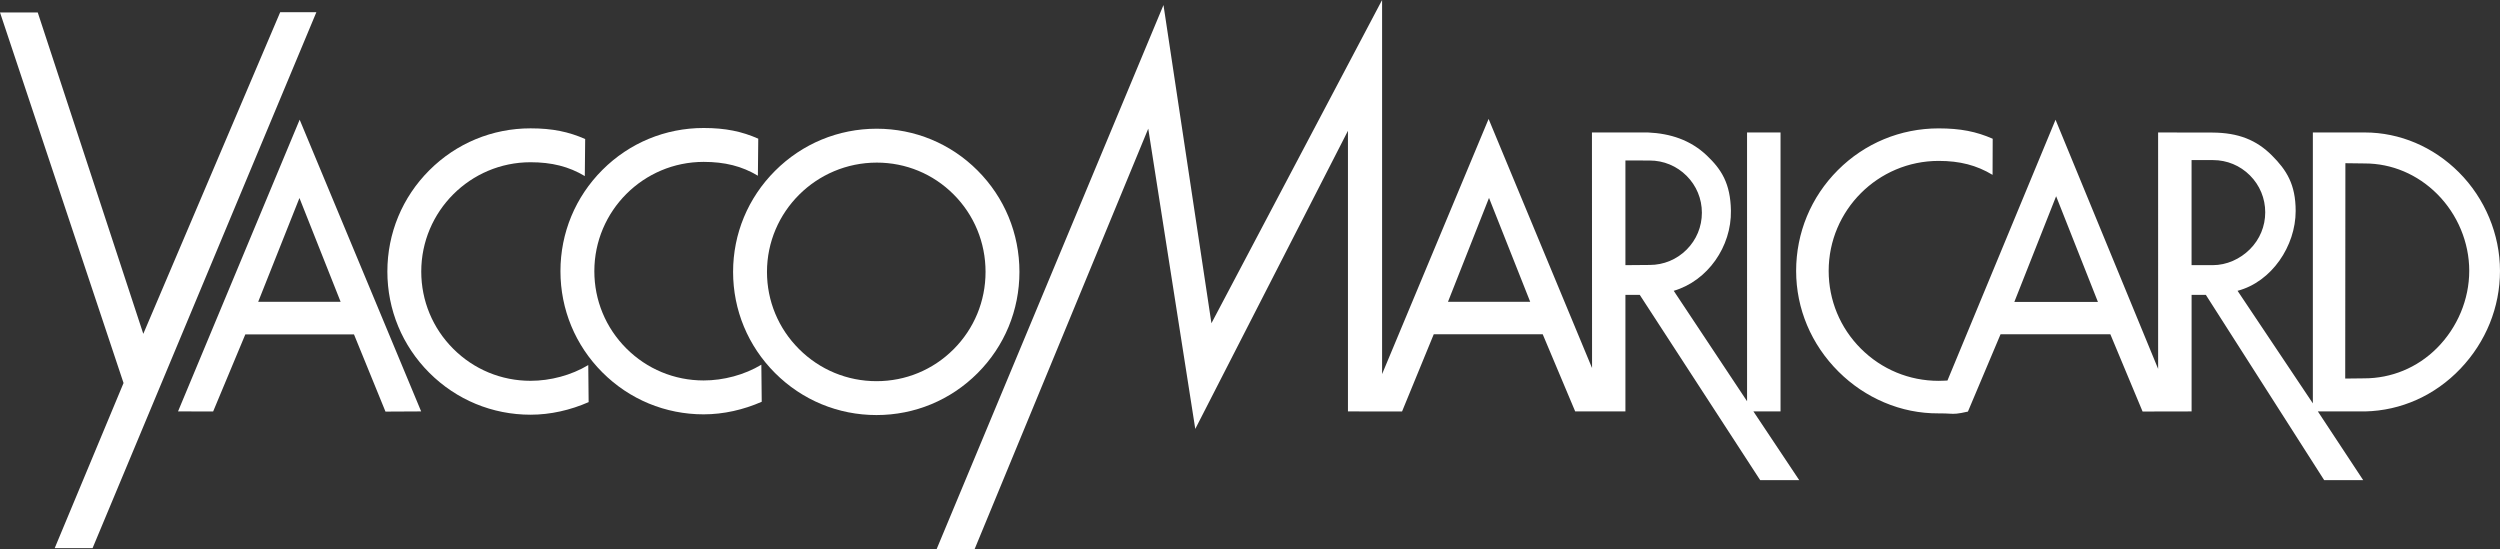<?xml version="1.0" encoding="utf-8"?>
<!-- Generator: Adobe Illustrator 24.3.0, SVG Export Plug-In . SVG Version: 6.00 Build 0)  -->
<svg version="1.1" id="レイヤー_1" xmlns="http://www.w3.org/2000/svg" xmlns:xlink="http://www.w3.org/1999/xlink" x="0px"
	 y="0px" viewBox="0 0 689.854 151.489" style="enable-background:new 0 0 689.854 151.489;" xml:space="preserve">
<rect x="0" y="0" width="689.854" height="151.489" fill="#333333" stroke="none"/>
<style type="text/css">
	.st0{fill:#FFFFFF;}
</style>
<g>
	<path class="st0" d="M49.124,113.526l9.692,0.014l8.879-21.27h29.983l8.691,21.306
		l9.844-0.05L82.689,33.029L49.124,113.526z M71.242,83.288L82.63,54.636
		L93.995,83.288H71.242z"/>
	<path class="st0" d="M483.839,113.526h7.485V36.553h-9.241l0.005,74.167l-20.239-30.473
		c9.404-2.762,15.951-12.224,15.785-22.109c-0.126-7.542-2.64-11.417-6.651-15.224
		c-4.499-4.274-10.036-6.087-16.257-6.361h-15.443l0.031,65.015l-28.548-68.743
		L381.375,103.231V0l-47.089,89.197L321.054,1.39l-62.584,150.099h10.482l47.897-115.986
		l12.978,82.854l42.13-82.269v77.439l14.927,0.02l8.748-21.308h30.069
		l8.959,21.288h13.861v-32.17h3.95l33.232,51.124h10.775L483.839,113.526z
		 M399.554,83.288l11.327-28.681l11.368,28.681H399.554z M448.521,73.167V44.275
		l6.69,0.019c3.848,0,7.465,1.498,10.188,4.222
		c2.724,2.72,4.22,6.337,4.22,10.187s-1.496,7.469-4.22,10.189
		c-2.724,2.723-6.341,4.219-10.188,4.219L448.521,73.167z"/>
	<polygon class="st0" points="77.316,3.37 39.54,92.121 10.413,3.431 0,3.431 
		34.092,105.691 15.094,151.254 25.544,151.254 87.299,3.37 	"/>
	<path class="st0" d="M281.305,75.026c0-10.593-4.11-20.534-11.571-27.993
		c-7.423-7.426-17.302-11.515-27.817-11.515c-10.591,0-20.555,4.129-28.054,11.631
		c-7.462,7.465-11.572,17.361-11.572,27.877c0,10.534,4.11,20.442,11.572,27.907
		c7.481,7.479,17.422,11.599,27.994,11.599c10.55,0,20.459-4.108,27.907-11.572
		C277.205,95.501,281.305,85.58,281.305,75.026z M241.877,105.18
		c-8.081,0-15.682-3.15-21.401-8.872c-5.697-5.694-8.834-13.254-8.834-21.282
		c0-16.627,13.595-30.156,30.304-30.156c8.006,0,15.527,3.11,21.176,8.759
		c5.695,5.693,8.831,13.294,8.831,21.397c0,8.081-3.136,15.666-8.831,21.362
		C257.45,102.058,249.905,105.18,241.877,105.18z"/>
	<path class="st0" d="M146.398,105.08c-8.054,0-15.628-3.135-21.323-8.83
		c-5.696-5.696-8.833-13.269-8.833-21.324c0-16.628,13.528-30.156,30.156-30.156
		c5.817,0,10.573,1.174,14.973,3.818l0.103-10.225
		c-4.531-1.99-9.009-2.946-15.075-2.946c-10.553,0-20.474,4.11-27.937,11.575
		c-7.461,7.459-11.571,17.383-11.571,27.934c0,10.554,4.11,20.473,11.571,27.937
		c7.463,7.46,17.383,11.572,27.937,11.572c5.506,0,11.003-1.264,16.031-3.474
		l-0.103-10.224C157.648,103.553,151.88,105.08,146.398,105.08z"/>
	<path class="st0" d="M678.517,47.553c-7.03-7.03-16.305-11-25.973-11h-14.331v74.751
		l-20.778-31.057c9.413-2.472,16.034-12.359,16.034-22.024
		c0-7.369-2.523-11.296-6.553-15.325c-4.251-4.251-9.21-6.27-16.387-6.316
		l-15.016-0.028l0.005,65.237l-28.31-68.746l-29.825,71.962
		c0,0-1.57,0.085-2.434,0.085c-8.104,0-15.726-3.158-21.458-8.891
		c-5.729-5.729-8.885-13.35-8.885-21.454c0-16.732,13.613-30.345,30.343-30.345
		c5.855,0,10.452,1.186,14.882,3.85l0.036-9.965
		c-4.507-1.979-8.88-2.859-14.918-2.859c-10.502,0-20.379,4.09-27.804,11.515
		c-7.429,7.428-11.517,17.305-11.517,27.806c0,10.436,4.166,20.322,11.729,27.835
		c3.648,3.621,7.869,6.465,12.538,8.449c4.824,2.052,9.892,3.071,15.056,3.037
		c1.479-0.014,2.361,0.044,3.006,0.081c1.357,0.08,2.131,0.097,5.077-0.577
		l9.002-21.333h30.298l8.895,21.316l13.524-0.027v-32.17h3.928l32.655,51.124
		h10.763l-12.503-18.954c0,0,13.041,0,13.046,0
		c9.898-0.224,19.256-4.383,26.326-11.821
		c7.018-7.384,10.885-16.95,10.885-26.944
		C689.854,64.678,685.722,54.762,678.517,47.553z M578.903,83.311h-23.062
		l11.53-29.164 M604.744,73.167V44.16l5.917,0.015c3.849,0,7.466,1.495,10.188,4.219
		c2.722,2.722,4.221,6.342,4.221,10.189c0,3.849-1.499,7.467-4.221,10.19
		c-2.722,2.718-6.424,4.393-10.273,4.393H604.744z M672.433,96.068
		c-5.458,5.464-12.617,8.334-20.025,8.334l-5.265,0.059l0.047-59.426l5.359,0.068
		c7.438,0,14.529,2.994,19.973,8.435c5.62,5.623,8.844,13.35,8.844,21.198
		C681.365,82.62,678.11,90.396,672.433,96.068z"/>
	<path class="st0" d="M194.161,104.983c-8.054,0-15.628-3.137-21.325-8.833
		c-5.695-5.697-8.832-13.266-8.832-21.322c0-16.628,13.528-30.156,30.157-30.156
		c5.817,0,10.574,1.17,14.972,3.82l0.104-10.226
		c-4.529-1.993-9.01-2.946-15.075-2.946c-10.552,0-20.474,4.11-27.936,11.57
		c-7.463,7.465-11.573,17.382-11.573,27.938c0,10.551,4.11,20.475,11.573,27.934
		c7.461,7.464,17.384,11.573,27.936,11.573c5.506,0,11.004-1.263,16.03-3.47
		l-0.103-10.227C205.412,103.453,199.644,104.983,194.161,104.983z"/>
</g>
<g>
</g>
<g>
</g>
<g>
</g>
<g>
</g>
<g>
</g>
<g>
</g>
</svg>
